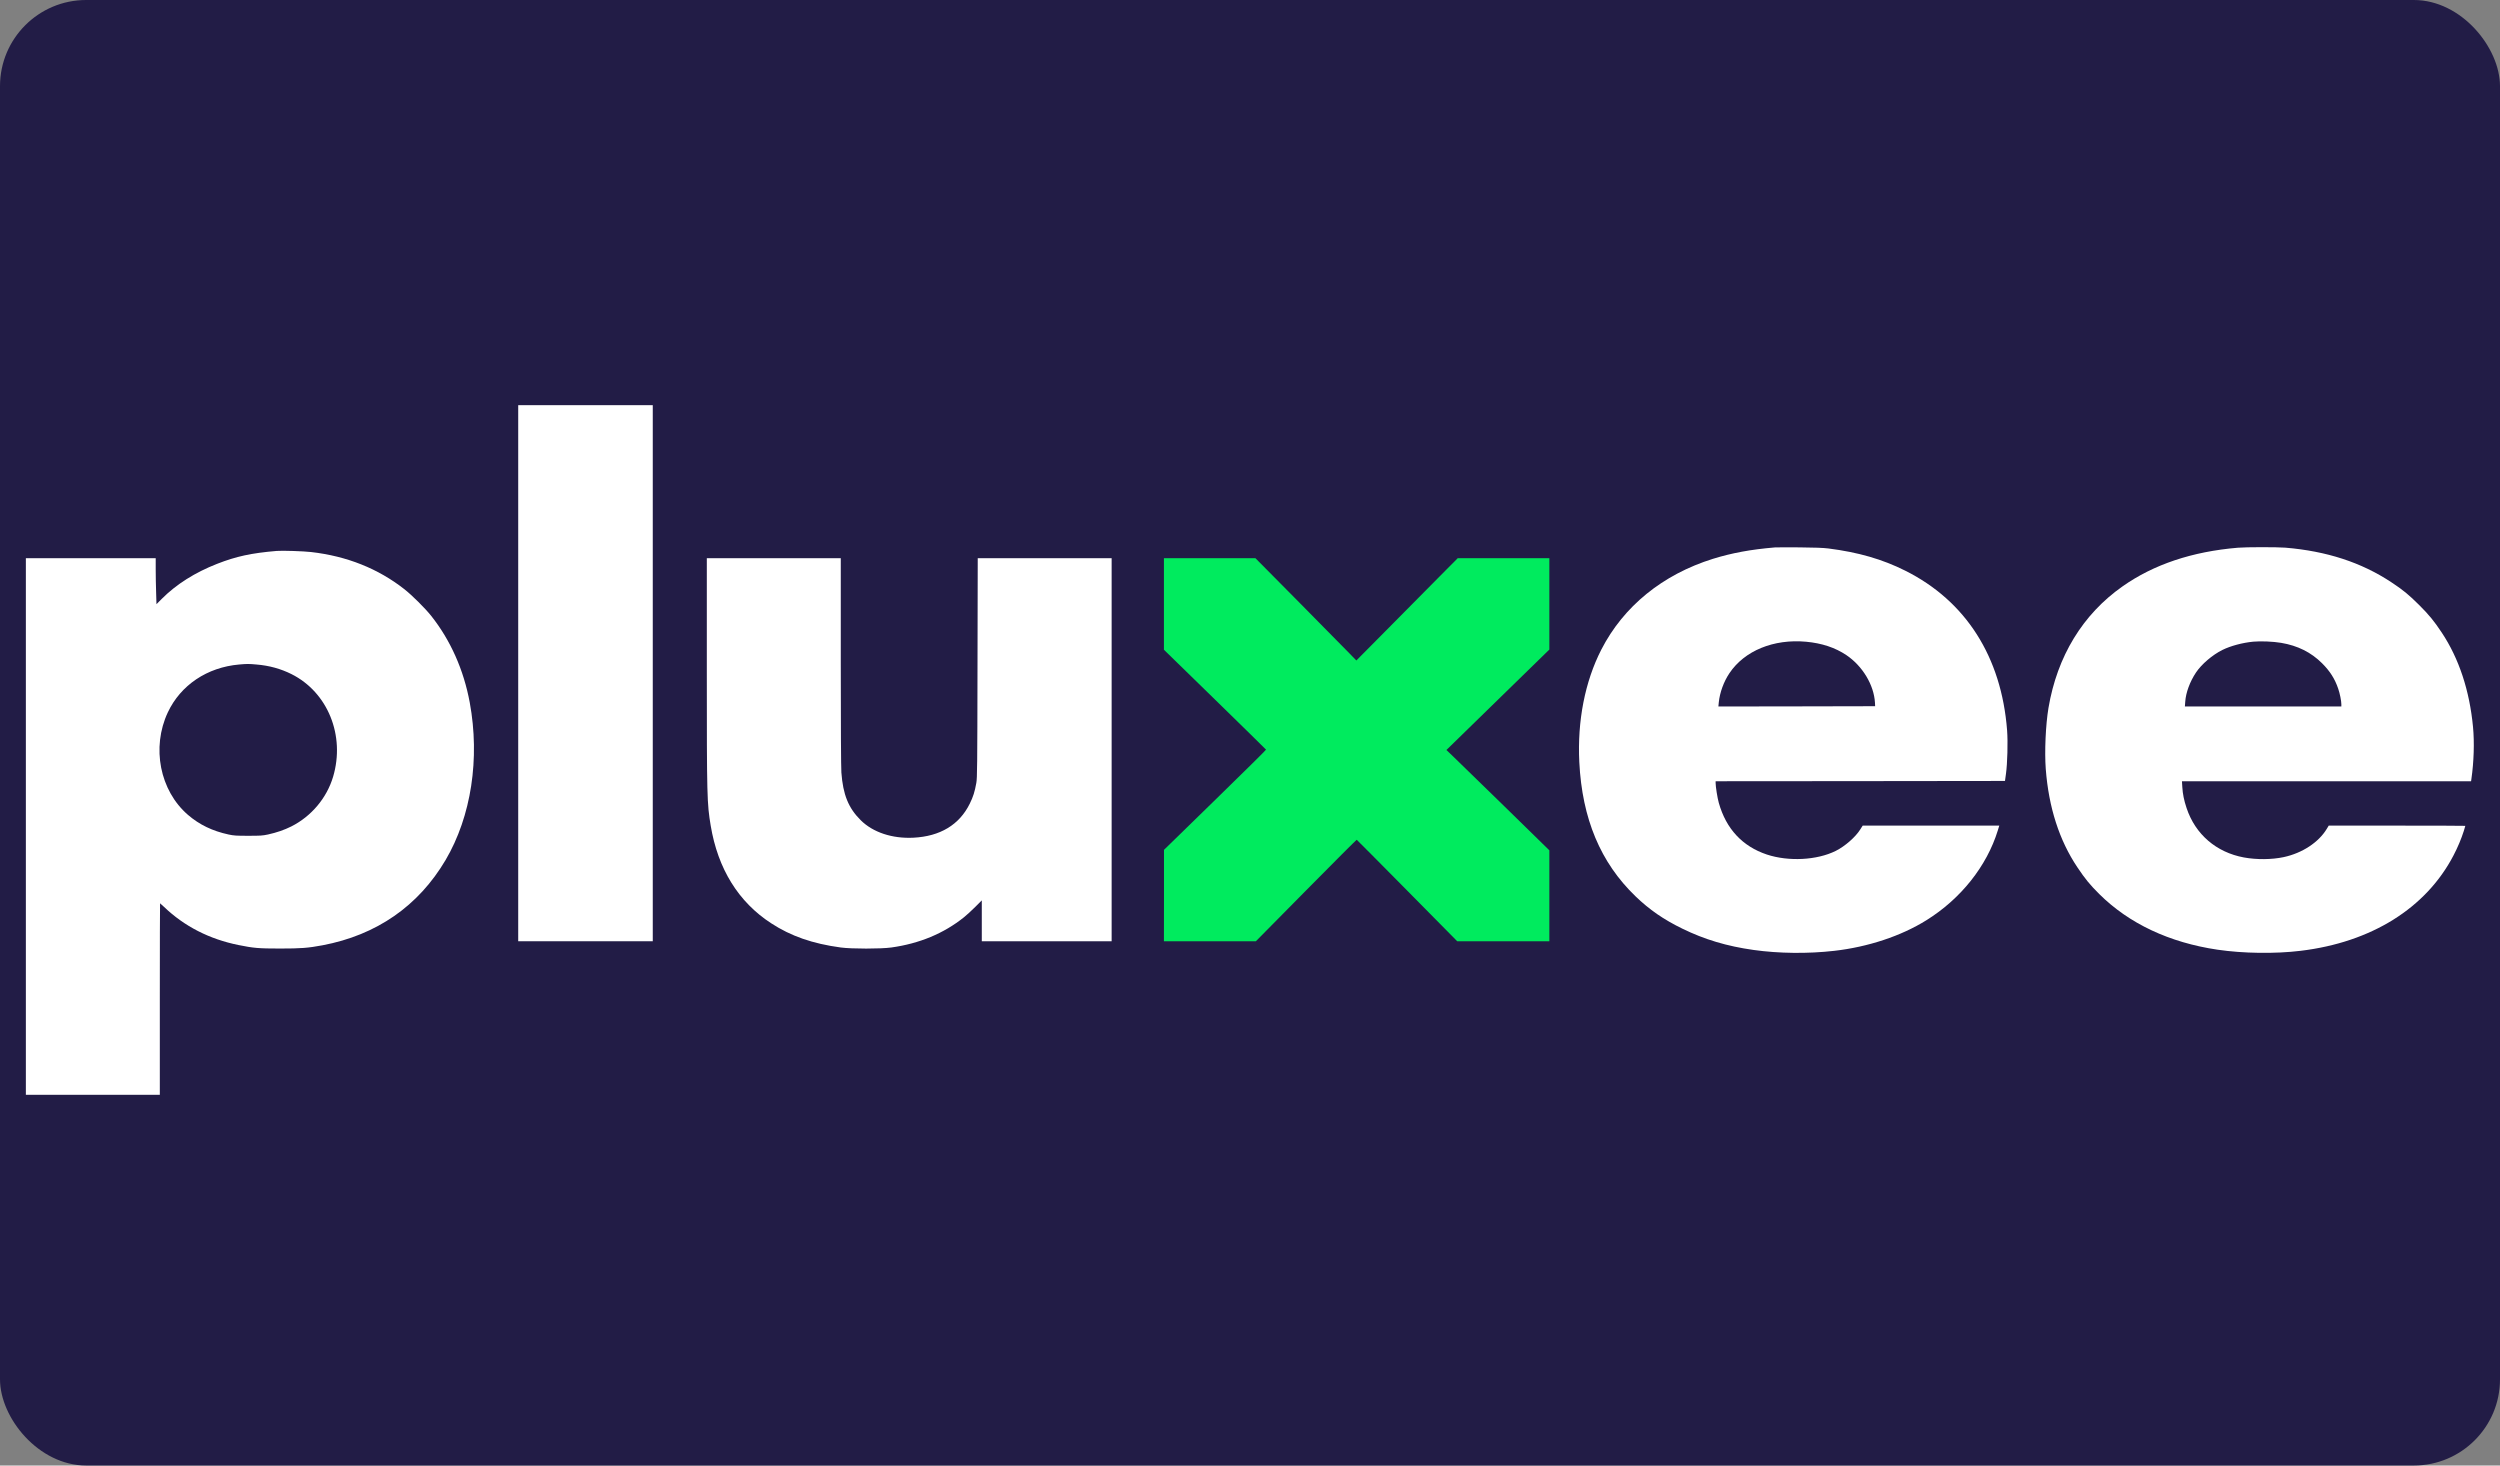 <svg width="290" height="170" viewBox="0 0 290 170" fill="none" xmlns="http://www.w3.org/2000/svg">
<rect x="0" y="0" width="290" height="170" fill="#808080" stroke="none"/>
<rect width="290" height="170" rx="10" fill="#221C46"/>
<path d="M60.113 78.092V109.185H67.917H75.721V78.092V47H67.917H60.113V78.092Z" fill="white"/>
<path d="M205.896 63.501C203.074 63.738 200.9 64.145 198.706 64.822C192.858 66.651 188.333 70.329 185.756 75.349C183.855 79.061 182.962 83.627 183.2 88.409C183.528 94.973 185.654 100.053 189.716 103.969C191.331 105.527 192.987 106.671 195.162 107.728C197.724 108.981 200.321 109.76 203.408 110.194C206.346 110.607 209.706 110.648 212.78 110.296C216.698 109.848 220.522 108.582 223.466 106.746C227.46 104.26 230.472 100.467 231.747 96.328L231.917 95.772H223.998H216.071L215.806 96.192C215.254 97.086 214.02 98.17 212.943 98.705C210.769 99.789 207.477 99.959 204.955 99.125C202.12 98.177 200.232 96.152 199.38 93.13C199.224 92.582 199.012 91.254 199.012 90.827V90.624L215.799 90.611L232.578 90.59L232.694 89.743C232.858 88.592 232.926 86.052 232.824 84.731C232.176 76.202 228.033 69.706 221.006 66.197C218.355 64.87 215.567 64.064 212.098 63.623C211.491 63.549 210.53 63.508 208.724 63.495C207.341 63.488 206.066 63.488 205.896 63.501ZM209.508 74.441C211.341 74.611 212.875 75.119 214.177 75.992C216.058 77.259 217.38 79.461 217.496 81.513L217.516 81.92L208.424 81.94L199.333 81.953L199.38 81.466C199.496 80.335 199.953 79.075 200.614 78.092C202.359 75.484 205.746 74.096 209.508 74.441Z" fill="white"/>
<path d="M259.602 63.535C254.292 63.982 249.835 65.472 246.216 68.019C241.595 71.264 238.63 76.135 237.622 82.123C237.295 84.08 237.158 87.19 237.308 89.201C237.649 93.665 238.876 97.479 240.982 100.616C241.895 101.977 242.413 102.607 243.51 103.704C246.959 107.132 251.641 109.34 257.25 110.167C260.201 110.6 263.909 110.655 266.86 110.296C275.073 109.307 281.418 105.351 284.608 99.227C285.112 98.258 285.507 97.317 285.8 96.395C285.896 96.084 285.977 95.82 285.977 95.799C285.977 95.786 282.413 95.772 278.051 95.772H270.132L269.907 96.145C268.959 97.716 267.071 98.956 264.918 99.423C263.527 99.721 261.762 99.735 260.29 99.464C257.08 98.868 254.66 96.781 253.645 93.74C253.338 92.819 253.195 92.101 253.147 91.281L253.107 90.624H269.873H286.645L286.686 90.333C286.966 88.402 287.041 86.113 286.87 84.324C286.468 80.097 285.248 76.406 283.251 73.391C282.352 72.036 281.759 71.312 280.6 70.16C279.373 68.948 278.767 68.446 277.39 67.538C273.921 65.242 269.893 63.928 265.088 63.528C264.141 63.454 260.556 63.454 259.602 63.535ZM264.611 74.57C266.54 74.895 268.08 75.667 269.355 76.934C270.268 77.842 270.84 78.736 271.229 79.881C271.42 80.422 271.597 81.31 271.597 81.689V81.953H262.525H253.447L253.488 81.391C253.563 80.335 254.027 79.075 254.735 78.011C255.383 77.042 256.637 75.972 257.796 75.396C258.75 74.922 260.126 74.556 261.374 74.434C262.246 74.353 263.698 74.414 264.611 74.57Z" fill="white"/>
<path d="M32.102 63.908C29.144 64.158 27.399 64.538 25.184 65.405C22.622 66.407 20.434 67.789 18.771 69.462L18.151 70.085L18.11 68.717C18.083 67.972 18.062 66.766 18.062 66.048V64.748H10.531H3V95.874V127H10.77H18.539V115.891C18.539 109.781 18.553 104.782 18.567 104.782C18.58 104.782 18.785 104.971 19.023 105.195C21.375 107.45 24.285 108.941 27.672 109.625C29.403 109.977 30.003 110.031 32.477 110.031C34.91 110.031 35.728 109.97 37.418 109.652C43.681 108.467 48.541 105.1 51.696 99.749C54.661 94.709 55.69 88.002 54.491 81.493C53.789 77.693 52.255 74.258 50.013 71.433C49.304 70.546 47.805 69.056 46.912 68.351C43.865 65.96 40.24 64.511 36.089 64.036C35.224 63.935 32.709 63.853 32.102 63.908ZM29.751 77.083C31.23 77.205 32.572 77.578 33.806 78.194C38.025 80.301 40.062 85.334 38.638 90.109C37.902 92.575 36.116 94.695 33.792 95.867C32.981 96.273 32.095 96.578 31.08 96.802C30.453 96.937 30.173 96.951 28.797 96.951C27.42 96.951 27.14 96.937 26.513 96.802C24.639 96.395 23.126 95.664 21.804 94.526C18.539 91.708 17.558 86.709 19.466 82.638C20.952 79.474 24.032 77.408 27.74 77.083C28.667 77.002 28.844 77.002 29.751 77.083Z" fill="white"/>
<path d="M81.991 77.889C81.991 92.453 82.012 93.191 82.441 95.772C83.272 100.778 85.658 104.633 89.454 107.098C91.751 108.595 94.266 109.469 97.53 109.909C98.812 110.079 102.151 110.079 103.392 109.909C106.656 109.456 109.485 108.277 111.822 106.401C112.116 106.17 112.702 105.628 113.124 105.208L113.888 104.443V106.814V109.185H121.419H128.95V86.966V64.748H121.18H113.417L113.39 77.462C113.37 88.971 113.356 90.245 113.254 90.82C113.07 91.843 112.886 92.433 112.49 93.232C111.284 95.677 109.055 97.019 105.948 97.174C103.501 97.296 101.259 96.551 99.848 95.149C98.416 93.733 97.789 92.182 97.599 89.608C97.558 89.046 97.53 84.053 97.53 76.717V64.748H89.761H81.991V77.889Z" fill="white"/>
<path d="M135.015 70.058V75.369L140.931 81.141C144.182 84.311 146.847 86.932 146.86 86.959C146.874 86.993 144.209 89.621 140.951 92.799L135.022 98.583V103.881L135.015 109.185H140.352H145.681L151.502 103.291C154.705 100.047 157.349 97.405 157.377 97.412C157.404 97.425 160.041 100.074 163.231 103.305L169.038 109.185H174.381H179.725V103.908V98.638L174.497 93.523C171.614 90.719 168.929 88.097 168.52 87.704L167.784 87L173.754 81.174L179.725 75.349V70.045V64.748H174.415H169.099L166.966 66.895C165.787 68.08 163.143 70.749 161.084 72.836L157.336 76.616L156.593 75.85C156.184 75.423 153.546 72.754 150.738 69.909L145.627 64.748H140.324H135.015V70.058Z" fill="#00EB5E"/>
</svg>
